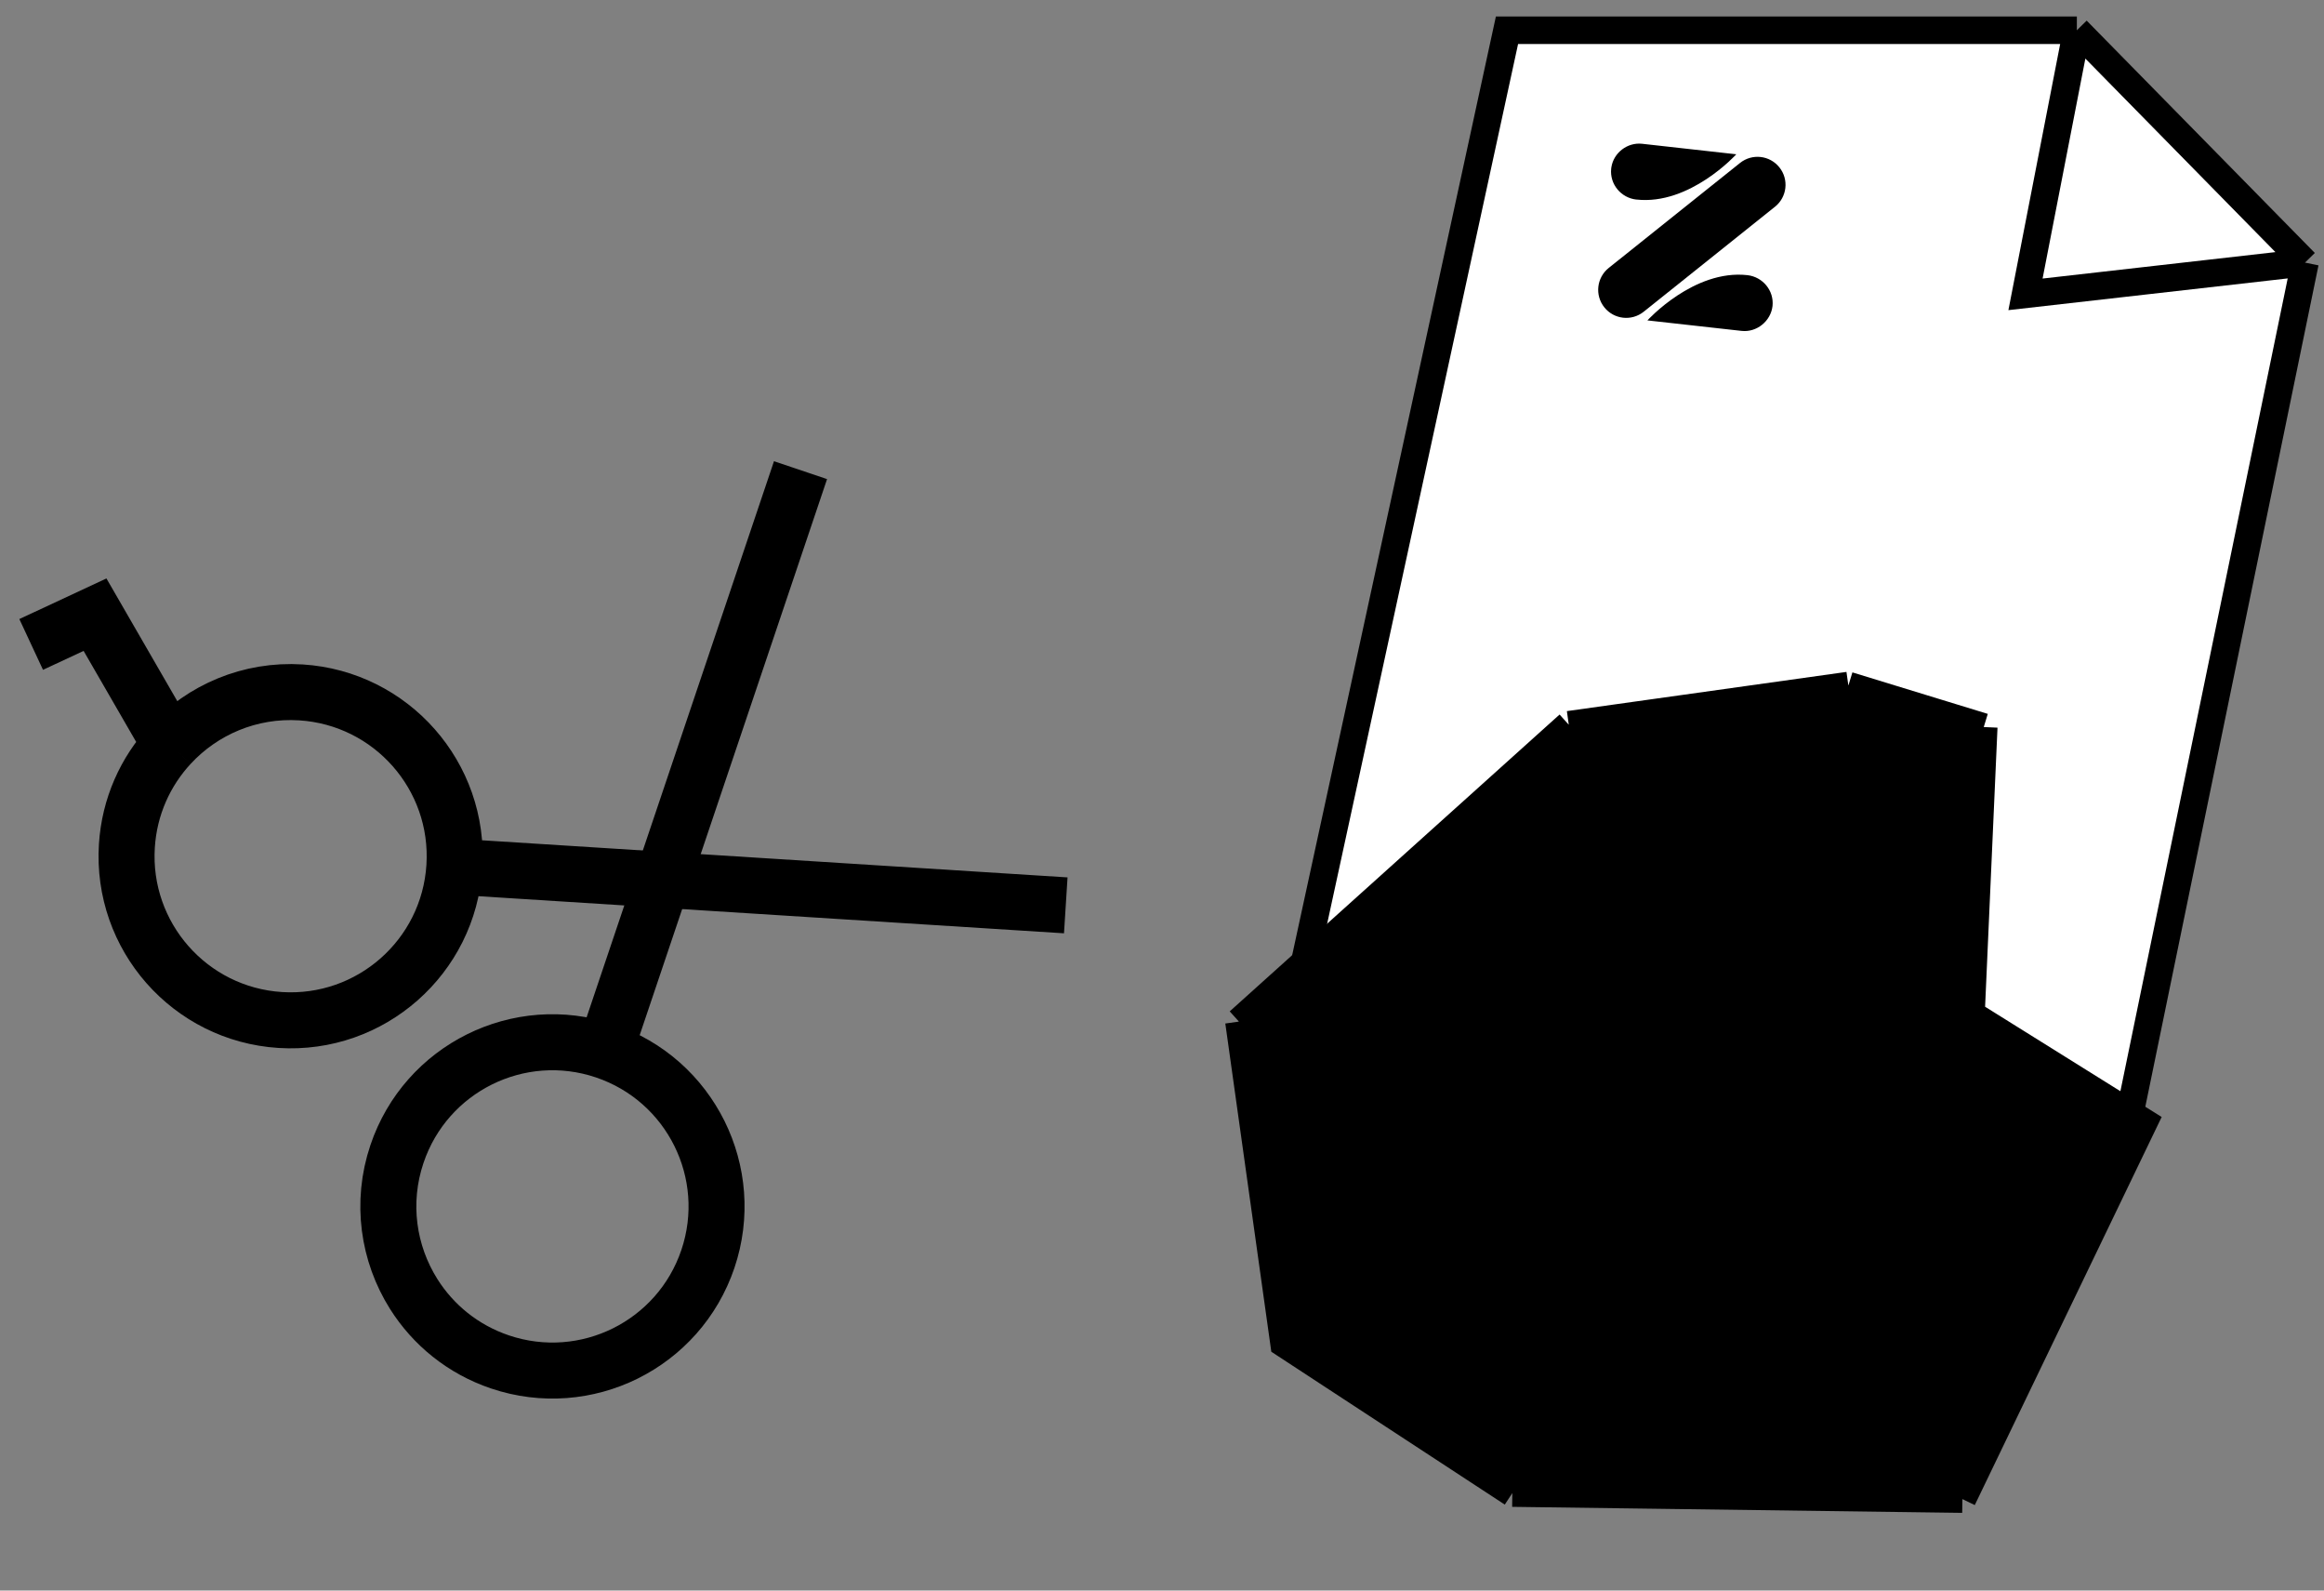 <svg width="133" height="91" viewBox="0 0 133 91" fill="none" xmlns="http://www.w3.org/2000/svg">
<rect x="0" y="0" width="133" height="91" fill="#808080" stroke="none"/>
<path d="M121.516 65.523L73.861 58.768L86.243 1.732H118.856L131.913 15.024L121.516 65.523Z" fill="white" style="fill:white;fill-opacity:1;"/>
<path d="M118.856 1.732H86.243L73.861 58.768L121.516 65.523L131.913 15.024M118.856 1.732L115.917 16.84L131.913 15.024M118.856 1.732L131.913 15.024" stroke="black" style="stroke:black;stroke-opacity:1;" stroke-width="1.575"/>
<path d="M70.903 58.448L89.78 41.465L105.78 39.222L113.528 41.596L112.798 58.022L117.746 61.111L122.694 64.2L112.305 85.767L86.549 85.423L78.749 80.318L73.486 76.873L70.903 58.448Z" fill="#E6E6E6" style="fill:#E6E6E6;fill:color(display-p3 0.902 0.902 0.902);fill-opacity:1;"/>
<path d="M78.784 68.384L84.429 54.375L92.39 48.993L97.151 48.235L101.055 57.202L107.958 57.915L108.046 72.153L101.121 75.428L94.196 78.704L84.981 77.551L81.883 72.968L78.784 68.384Z" fill="#E6E6E6" style="fill:#E6E6E6;fill:color(display-p3 0.902 0.902 0.902);fill-opacity:1;"/>
<path d="M89.78 41.465L70.903 58.448M89.78 41.465L105.78 39.222M89.78 41.465L84.429 54.375M70.903 58.448L73.486 76.873L78.749 80.318M70.903 58.448L78.784 68.384M86.549 85.423L112.305 85.767M86.549 85.423L94.196 78.704M86.549 85.423L78.749 80.318M112.305 85.767L122.694 64.2L117.746 61.111M112.305 85.767L101.121 75.428M113.528 41.596L112.798 58.022L117.746 61.111M113.528 41.596L105.78 39.222M113.528 41.596L107.958 57.915M105.78 39.222L97.151 48.235M84.429 54.375L78.784 68.384M84.429 54.375L92.39 48.993L97.151 48.235M78.784 68.384L81.883 72.968M94.196 78.704L84.981 77.551L81.883 72.968M94.196 78.704L101.121 75.428M108.046 72.153L107.958 57.915M108.046 72.153L117.746 61.111M108.046 72.153L101.121 75.428M107.958 57.915L101.055 57.202L97.151 48.235M81.883 72.968L78.749 80.318" stroke="black" style="stroke:black;stroke-opacity:1;" stroke-width="1.575"/>
<path d="M60.993 51.797L26.003 49.58M26.003 49.58C26.331 44.404 22.401 39.943 17.226 39.614C14.293 39.429 11.59 40.61 9.738 42.611M26.003 49.58C25.675 54.755 21.214 58.685 16.038 58.357C10.863 58.029 6.933 53.567 7.261 48.392C7.403 46.149 8.321 44.14 9.738 42.611M9.738 42.611L5.438 35.167L1.784 36.87" stroke="#EC82F8" style="stroke:#EC82F8;stroke:color(display-p3 0.925 0.51 0.973);stroke-opacity:1;" stroke-width="3.205"/>
<path d="M45.813 26.899L34.615 60.123M34.615 60.123C29.701 58.467 24.374 61.108 22.718 66.022C21.779 68.807 22.221 71.724 23.674 74.031C24.785 75.795 26.488 77.202 28.617 77.92C33.531 79.576 38.858 76.935 40.514 72.021C42.17 67.106 39.529 61.78 34.615 60.123Z" stroke="#EC82F8" style="stroke:#EC82F8;stroke:color(display-p3 0.925 0.51 0.973);stroke-opacity:1;" stroke-width="3.205"/>
<path d="M101.832 9.575C101.279 8.882 100.271 8.77 99.579 9.324L92.065 15.33C91.373 15.884 91.26 16.892 91.814 17.584C92.367 18.276 93.375 18.389 94.067 17.835L101.581 11.828C102.273 11.274 102.386 10.266 101.832 9.574L101.832 9.575Z" fill="#36018C" style="fill:#36018C;fill:color(display-p3 0.212 0.004 0.549);fill-opacity:1;"/>
<path d="M93.647 11.416C96.711 11.758 99.366 8.827 99.366 8.827L93.978 8.226C93.136 8.133 92.344 8.737 92.216 9.576C92.214 9.602 92.209 9.627 92.206 9.655C92.115 10.535 92.766 11.32 93.646 11.418L93.647 11.416Z" fill="#36018C" style="fill:#36018C;fill:color(display-p3 0.212 0.004 0.549);fill-opacity:1;"/>
<path d="M94.28 18.331C94.28 18.331 96.935 15.4 100 15.742C100.88 15.84 101.531 16.624 101.44 17.505C101.344 18.369 100.539 19.029 99.668 18.931L94.28 18.331Z" fill="#36018C" style="fill:#36018C;fill:color(display-p3 0.212 0.004 0.549);fill-opacity:1;"/>
</svg>
